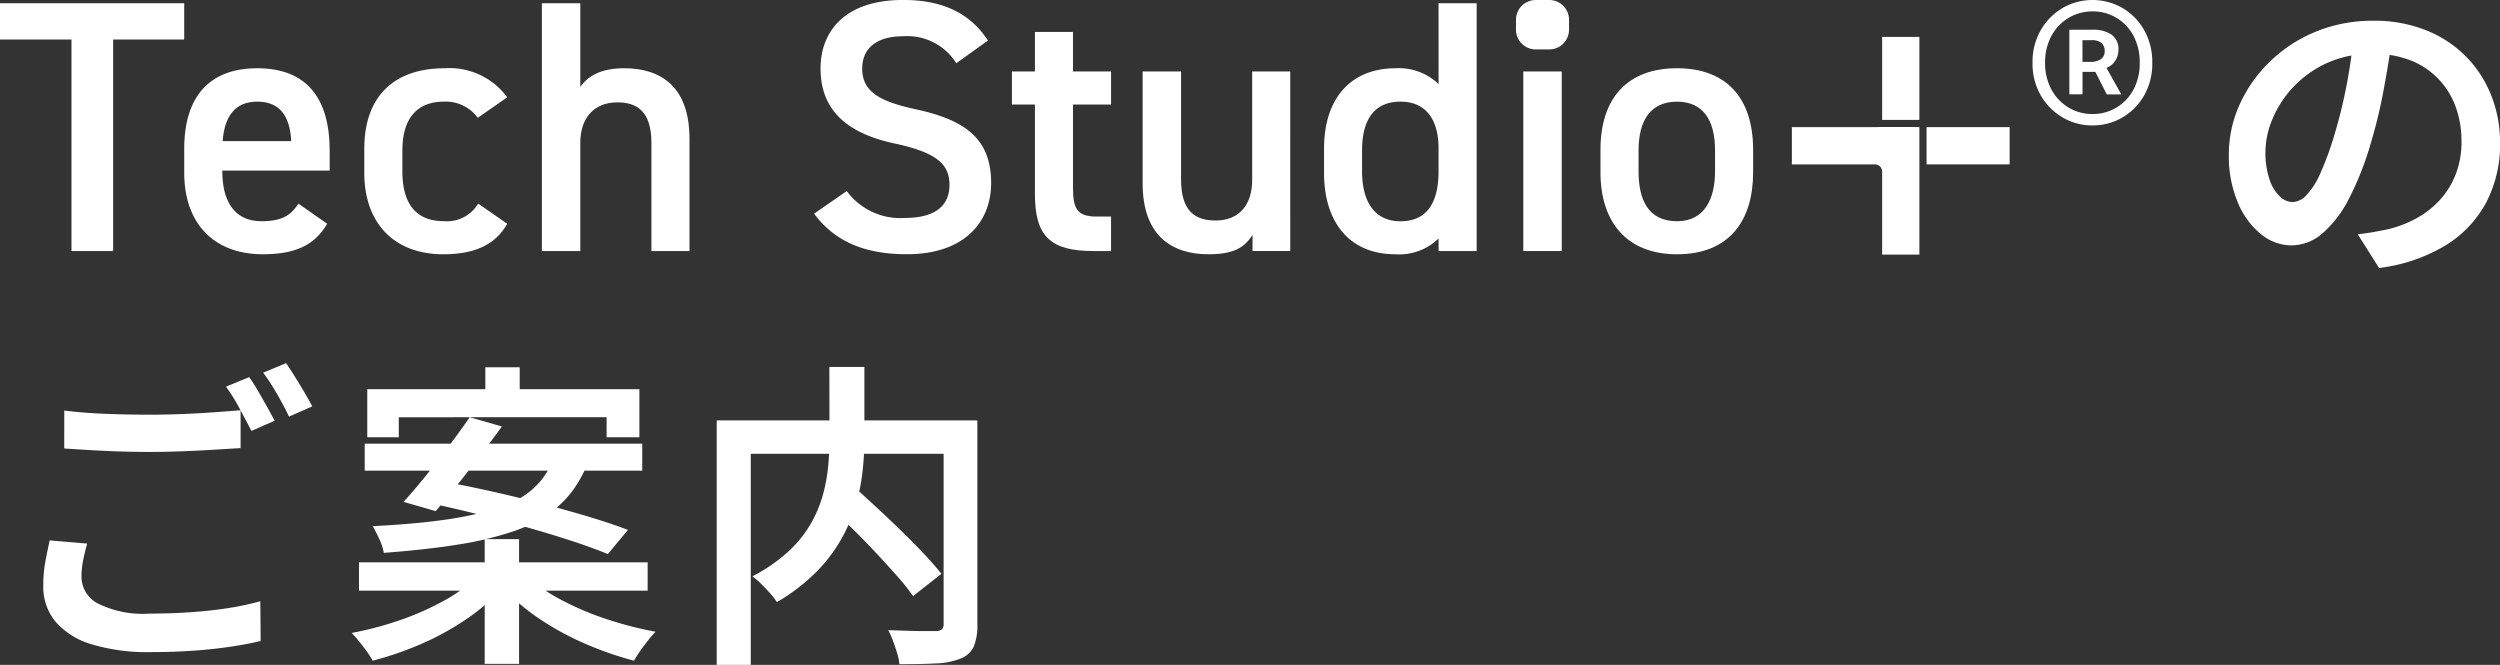 <svg xmlns="http://www.w3.org/2000/svg" xmlns:xlink="http://www.w3.org/1999/xlink" width="235.66" height="62.67" viewBox="0 0 235.66 62.67">
  <rect x="0" y="0" width="235.66" height="62.67" fill="#333333" stroke="none"/>
  <defs>
    <clipPath id="clip-path">
      <rect id="長方形_2846" data-name="長方形 2846" width="202.88" height="24" fill="#fff"/>
    </clipPath>
  </defs>
  <g id="グループ_1651" data-name="グループ 1651" transform="translate(1 27)">
    <path id="パス_3687" data-name="パス 3687" d="M17.52-20.55q-.33,2.31-.8,4.875A47.929,47.929,0,0,1,15.48-10.5a28.656,28.656,0,0,1-2.04,5.19,10.812,10.812,0,0,1-2.505,3.3A4.485,4.485,0,0,1,8.01-.87,4.57,4.57,0,0,1,5.1-1.95,7.559,7.559,0,0,1,2.925-4.965,11.192,11.192,0,0,1,2.1-9.39a11.411,11.411,0,0,1,1.05-4.83,13.254,13.254,0,0,1,2.9-4.05,13.515,13.515,0,0,1,4.32-2.775,14.1,14.1,0,0,1,5.355-1,13.145,13.145,0,0,1,4.935.885,10.982,10.982,0,0,1,3.765,2.46,10.936,10.936,0,0,1,2.4,3.675,12,12,0,0,1,.84,4.5,11.787,11.787,0,0,1-1.305,5.61A10.661,10.661,0,0,1,22.53-.87a15.889,15.889,0,0,1-6.27,2.13L14.25-1.92q.84-.09,1.5-.21t1.26-.24a10.7,10.7,0,0,0,2.715-1.02A8.618,8.618,0,0,0,21.96-5.115a7.741,7.741,0,0,0,1.515-2.43,8.333,8.333,0,0,0,.555-3.105,9.444,9.444,0,0,0-.555-3.3,7.507,7.507,0,0,0-1.635-2.625,7.355,7.355,0,0,0-2.625-1.74,9.561,9.561,0,0,0-3.555-.615,10.121,10.121,0,0,0-4.305.87A10.081,10.081,0,0,0,8.19-15.81a10.032,10.032,0,0,0-1.965,3A8.034,8.034,0,0,0,5.55-9.72a7.791,7.791,0,0,0,.39,2.655,3.9,3.9,0,0,0,.975,1.59A1.779,1.779,0,0,0,8.1-4.95a1.9,1.9,0,0,0,1.32-.66,7.223,7.223,0,0,0,1.305-2.055A28.5,28.5,0,0,0,12.03-11.22a46.27,46.27,0,0,0,1.14-4.605,46.124,46.124,0,0,0,.69-4.815Z" transform="translate(207 -3)" fill="#fff"/>
    <path id="パス_3688" data-name="パス 3688" d="M6.06-21.3q1.65.21,3.7.3t4.4.09q1.47,0,3-.06t2.97-.165q1.44-.1,2.55-.195v3.57q-1.02.06-2.475.15t-3.03.15q-1.575.06-2.985.06-2.34,0-4.335-.1t-3.8-.225ZM8.22-8.76q-.24.84-.39,1.605A8.011,8.011,0,0,0,7.68-5.61,2.859,2.859,0,0,0,9.21-3.12a9.511,9.511,0,0,0,4.89.96q2.04,0,3.945-.135t3.57-.4a25.755,25.755,0,0,0,2.925-.63L24.57.42q-1.23.3-2.835.54t-3.5.375q-1.89.135-4.02.135A18.184,18.184,0,0,1,8.64.735a7.181,7.181,0,0,1-3.405-2.13A5.163,5.163,0,0,1,4.08-4.8a12.266,12.266,0,0,1,.21-2.34q.21-1.08.39-1.92ZM23.49-24.45q.39.54.825,1.29t.855,1.5q.42.75.72,1.32l-2.19.96q-.48-.93-1.125-2.13A16.2,16.2,0,0,0,21.3-23.55Zm3.48-1.32q.39.57.855,1.32t.9,1.485q.435.735.705,1.275l-2.19.96q-.45-.96-1.125-2.13a20.167,20.167,0,0,0-1.305-2.01Zm18.78.39h3.24v3.84H45.75Zm-.06,16.2h3.24V2.58H45.69ZM34.62-23.31H60.27v4.53H57.18v-1.89H37.59v1.89H34.62Zm-.24,5.13H60.54v2.55H34.38ZM33.84-6.99H61.05v2.67H33.84ZM44.28-20.67l3.03.87q-.96,1.32-2.07,2.775T43.05-14.22q-1.08,1.35-1.98,2.4l-3.03-.87Q39-13.74,40.1-15.105T42.3-17.94Q43.41-19.41,44.28-20.67Zm-4.02,8.04,1.8-1.92q2.01.36,4.35.885t4.68,1.14q2.34.615,4.44,1.245t3.66,1.23L57.3-7.77q-1.44-.6-3.465-1.26T49.47-10.35q-2.34-.66-4.71-1.245T40.26-12.63Zm4.56,7.14,2.4,1.05a18.164,18.164,0,0,1-3.33,2.85,25.7,25.7,0,0,1-4.2,2.3A31.157,31.157,0,0,1,35.13,2.28a8.106,8.106,0,0,0-.555-.87q-.345-.48-.72-.945a10.067,10.067,0,0,0-.705-.8,31.932,31.932,0,0,0,4.485-1.185,25.729,25.729,0,0,0,4.11-1.8A14.914,14.914,0,0,0,44.82-5.49Zm5.01-.06a15.573,15.573,0,0,0,3.195,2.16A27.351,27.351,0,0,0,57.24-1.62,34.7,34.7,0,0,0,61.8-.45a9.427,9.427,0,0,0-.72.825q-.39.5-.735.99t-.585.915A32.31,32.31,0,0,1,55.185.69,26.73,26.73,0,0,1,50.9-1.635a18.2,18.2,0,0,1-3.405-2.9Zm2.31-11.13h3.39a11.886,11.886,0,0,1-1.53,2.9,9.794,9.794,0,0,1-2.355,2.265,13.891,13.891,0,0,1-3.54,1.695,31.994,31.994,0,0,1-5.04,1.17q-2.925.465-6.885.765a5.053,5.053,0,0,0-.42-1.29,13.768,13.768,0,0,0-.63-1.23q3.69-.18,6.345-.54a34.686,34.686,0,0,0,4.5-.87,12.458,12.458,0,0,0,3.03-1.215A7.428,7.428,0,0,0,50.94-14.64,7.412,7.412,0,0,0,52.14-16.68Zm25.89,4.29,2.43-1.77q1.02.93,2.19,2.01t2.31,2.19Q86.1-8.85,87.09-7.8t1.65,1.89l-2.67,2.1a20.629,20.629,0,0,0-1.545-1.935Q83.58-6.81,82.485-7.98t-2.25-2.3Q79.08-11.4,78.03-12.39Zm.15-13.02h3.3v6.84a27.619,27.619,0,0,1-.18,3.075,18.153,18.153,0,0,1-.675,3.24,15.421,15.421,0,0,1-1.41,3.225A14.762,14.762,0,0,1,76.83-5.97a18.065,18.065,0,0,1-3.6,2.73,5.1,5.1,0,0,0-.615-.81q-.4-.45-.855-.9a6.247,6.247,0,0,0-.84-.72A15.685,15.685,0,0,0,74.3-8a11.182,11.182,0,0,0,2.115-2.61,11.738,11.738,0,0,0,1.155-2.745,15.711,15.711,0,0,0,.5-2.715q.12-1.335.12-2.535ZM67.56-20.37H90.39v3.15H70.77V2.67H67.56Zm21.39,0h3.18v19.2A5.357,5.357,0,0,1,91.8.93a2.235,2.235,0,0,1-1.23,1.14,6.815,6.815,0,0,1-2.325.465q-1.425.075-3.465.075a4.629,4.629,0,0,0-.21-1.035Q84.39.99,84.18.42A8.185,8.185,0,0,0,83.73-.6l1.845.06q.915.03,1.635.03h.99a.963.963,0,0,0,.6-.18.758.758,0,0,0,.15-.54Z" transform="translate(-1 33)" fill="#fff"/>
    <g id="logo_TechStudio" transform="translate(-1 -27)">
      <path id="パス_3674" data-name="パス 3674" d="M0,.454V3.873H6.738v19.94h3.926V3.873h6.7V.454Z" transform="translate(0 -0.149)" fill="#fff"/>
      <g id="グループ_2324" data-name="グループ 2324">
        <g id="グループ_2323" data-name="グループ 2323" clip-path="url(#clip-path)">
          <path id="パス_3675" data-name="パス 3675" d="M39.328,24.234c-1.185,2.065-3.08,2.878-6.059,2.878-4.841,0-7.414-3.148-7.414-7.651v-2.3c0-4.977,2.438-7.583,6.873-7.583,4.637,0,6.838,2.776,6.838,7.786v1.862H29.444v.067c0,2.641,1.016,4.706,3.69,4.706,2,0,2.81-.609,3.487-1.658Zm-9.851-7.786h6.466c-.136-2.471-1.151-3.724-3.216-3.724-2.1,0-3.081,1.422-3.25,3.724" transform="translate(-8.489 -3.144)" fill="#fff"/>
          <path id="パス_3676" data-name="パス 3676" d="M64.6,24.234c-1.117,2-3.115,2.878-6.026,2.878-4.739,0-7.448-3.047-7.448-7.651v-2.3c0-4.875,2.742-7.583,7.583-7.583A6.756,6.756,0,0,1,64.6,12.318l-2.775,1.93a3.735,3.735,0,0,0-3.182-1.523c-2.64,0-3.927,1.693-3.927,4.6v1.963c0,2.64.948,4.705,3.927,4.705a3.418,3.418,0,0,0,3.216-1.658Z" transform="translate(-16.786 -3.144)" fill="#fff"/>
          <path id="パス_3677" data-name="パス 3677" d="M76.048.454H79.67V8.342c.711-1.016,1.93-1.76,4.13-1.76,3.487,0,6.161,1.76,6.161,6.635v10.6H86.373V13.622c0-2.979-1.355-3.825-3.216-3.825-2.235,0-3.487,1.523-3.487,3.792V23.813H76.048Z" transform="translate(-24.968 -0.149)" fill="#fff"/>
          <path id="パス_3678" data-name="パス 3678" d="M127.653,5.959a5.447,5.447,0,0,0-5.044-2.539c-2.4,0-3.825,1.083-3.825,3.047,0,2.234,1.76,3.115,5.011,3.825,4.705,1.016,7.143,2.776,7.143,6.973,0,3.487-2.336,6.7-7.955,6.7-3.995,0-6.8-1.218-8.734-3.825l3.08-2.133a6.253,6.253,0,0,0,5.45,2.539c3.216,0,4.232-1.422,4.232-3.115,0-1.862-1.05-3.013-5.112-3.892-4.5-.948-7.041-3.115-7.041-7.076,0-3.521,2.3-6.466,7.786-6.466,3.724,0,6.331,1.253,7.99,3.826Z" transform="translate(-37.509 0)" fill="#fff"/>
          <path id="パス_3679" data-name="パス 3679" d="M142.015,8.21h2.167V4.486h3.588V8.21h3.589v3.115H147.77v7.752c0,1.964.3,2.81,2.2,2.81h1.388v3.25H149.7c-4.062,0-5.518-1.388-5.518-5.383V11.324h-2.167Z" transform="translate(-46.626 -1.473)" fill="#fff"/>
          <path id="パス_3680" data-name="パス 3680" d="M174.272,26.956h-3.555V25.433c-.778,1.218-1.794,1.828-4.164,1.828-3.487,0-6.195-1.795-6.195-6.669V10.03h3.622V20.219c0,3.013,1.353,3.86,3.25,3.86,2.235,0,3.453-1.489,3.453-3.825V10.03h3.588Z" transform="translate(-52.648 -3.293)" fill="#fff"/>
          <path id="パス_3681" data-name="パス 3681" d="M196.608.454H200.2V23.813h-3.589V22.628a5.313,5.313,0,0,1-4.062,1.49c-4.5,0-6.736-3.217-6.736-7.651v-2.3c0-4.875,2.64-7.583,6.736-7.583a5.4,5.4,0,0,1,4.062,1.489Zm0,15.843V14.13c0-2.775-1.252-4.4-3.588-4.4-2.438,0-3.622,1.658-3.622,4.6V16.3c0,2.64,1.015,4.706,3.622,4.706,2.708,0,3.588-2.065,3.588-4.706" transform="translate(-61.004 -0.149)" fill="#fff"/>
          <rect id="長方形_2843" data-name="長方形 2843" width="3.622" height="16.926" transform="translate(143.592 6.737)" fill="#fff"/>
          <path id="パス_3682" data-name="パス 3682" d="M239,19.394c0,4.5-2.2,7.719-7.177,7.719-4.739,0-7.211-3.047-7.211-7.719V17.261c0-4.977,2.64-7.684,7.211-7.684S239,12.285,239,17.261Zm-3.589-.1V17.329c0-2.945-1.185-4.6-3.588-4.6-2.438,0-3.622,1.693-3.622,4.6v1.963c0,2.64.879,4.706,3.622,4.706,2.573,0,3.588-2.065,3.588-4.706" transform="translate(-73.744 -3.144)" fill="#fff"/>
          <path id="パス_3683" data-name="パス 3683" d="M259.621,17.827a.4.4,0,0,1-.049.01h-8.1v3.51H259.3a.683.683,0,0,1,.681.68v7.825h3.51v-8.1c0-.008,0-.015,0-.024V17.827Z" transform="translate(-82.563 -5.853)" fill="#fff"/>
          <rect id="長方形_2844" data-name="長方形 2844" width="7.83" height="3.51" transform="translate(181.605 11.984)" fill="#fff"/>
          <path id="パス_3684" data-name="パス 3684" d="M214.616,0h1.272a1.865,1.865,0,0,1,1.865,1.864v.931a1.864,1.864,0,0,1-1.865,1.864h-1.272a1.863,1.863,0,0,1-1.863-1.864V1.864A1.863,1.863,0,0,1,214.616,0" transform="translate(-69.85 0)" fill="#fff"/>
          <rect id="長方形_2845" data-name="長方形 2845" width="3.51" height="7.824" transform="translate(177.418 3.478)" fill="#fff"/>
          <path id="パス_3685" data-name="パス 3685" d="M290.915,11.823a5.476,5.476,0,0,1-2.835-.752A5.752,5.752,0,0,1,286.025,9a5.948,5.948,0,0,1-.779-3.09,5.969,5.969,0,0,1,.779-3.076A5.728,5.728,0,0,1,288.081.753a5.666,5.666,0,0,1,5.642,0,5.631,5.631,0,0,1,2.042,2.082,6.055,6.055,0,0,1,.766,3.076A6.035,6.035,0,0,1,295.765,9a5.654,5.654,0,0,1-2.042,2.069,5.424,5.424,0,0,1-2.808.752m0-1.075a4.273,4.273,0,0,0,2.257-.618,4.321,4.321,0,0,0,1.6-1.706,5.279,5.279,0,0,0,.578-2.512,5.281,5.281,0,0,0-.578-2.512,4.326,4.326,0,0,0-1.6-1.706,4.279,4.279,0,0,0-2.257-.618,4.326,4.326,0,0,0-2.284.618A4.416,4.416,0,0,0,287.019,3.4a5.178,5.178,0,0,0-.591,2.512,5.176,5.176,0,0,0,.591,2.512,4.411,4.411,0,0,0,1.612,1.706,4.32,4.32,0,0,0,2.284.618m-2.2-1.854V2.8H291a3.068,3.068,0,0,1,1.639.43,1.624,1.624,0,0,1,.7,1.5,1.8,1.8,0,0,1-.309,1.008,1.638,1.638,0,0,1-.819.658l1.4,2.5h-1.37l-1.075-2.123h-1.209V8.894Zm1.236-3.063h.752a1.672,1.672,0,0,0,.981-.255.874.874,0,0,0,.363-.766,1,1,0,0,0-.282-.739,1.365,1.365,0,0,0-.981-.282h-.833Z" transform="translate(-93.65 0)" fill="#fff"/>
        </g>
      </g>
    </g>
  </g>
</svg>
